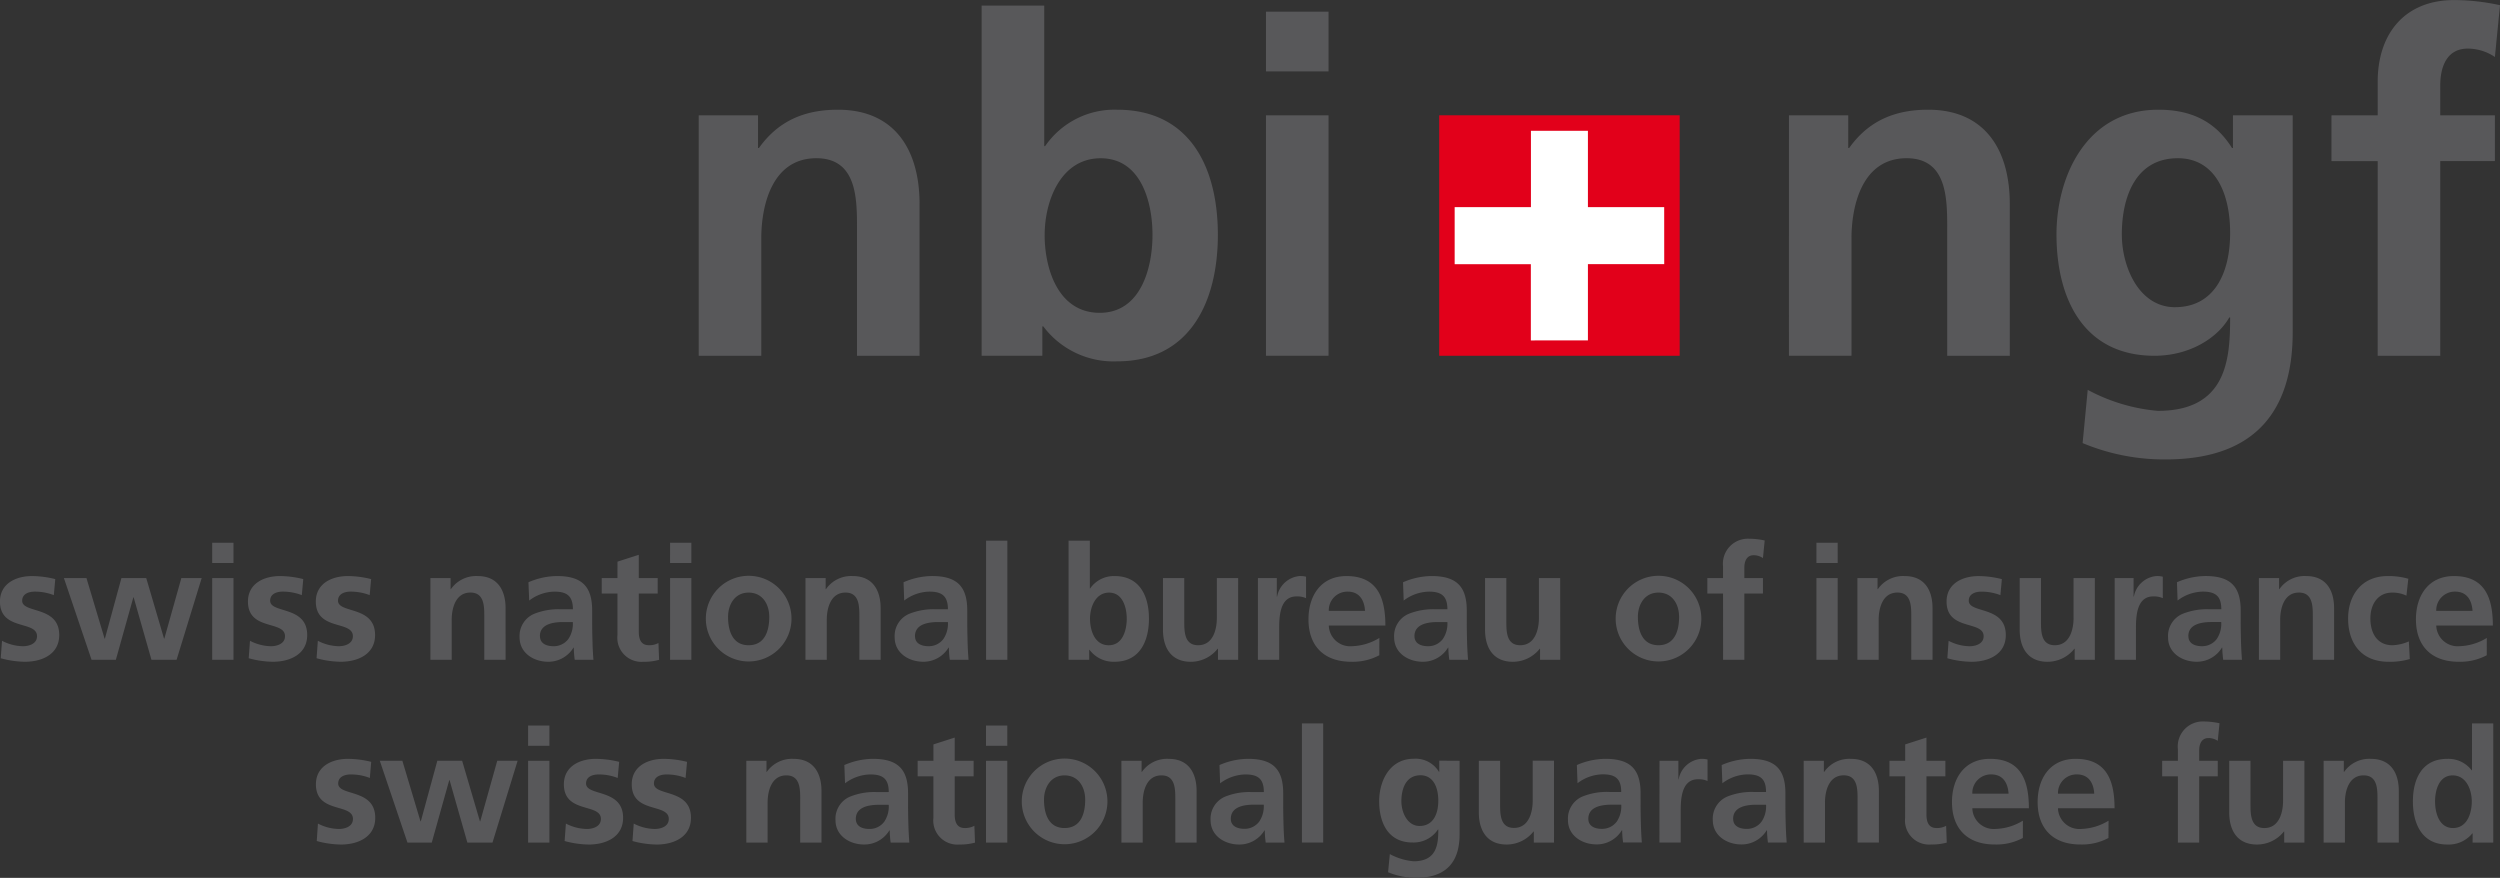 <svg xmlns="http://www.w3.org/2000/svg" id="Logo_Nbi-Ngf" data-name="Logo Nbi-Ngf" width="284.771" height="100" viewBox="0 0 284.771 100"><rect x="0" y="0" width="284.771" height="100" fill="#333333" stroke="none"/><g id="Gruppe_18" data-name="Gruppe 18" transform="translate(-12.004 -11.907)"><path id="Pfad_1" data-name="Pfad 1" d="M273.568,62.017h2.354V48.438H273.5v5.345h-.036a3.319,3.319,0,0,0-2.79-1.306c-2.858,0-3.906,2.277-3.906,4.85,0,2.555,1.048,4.906,3.906,4.906a3.474,3.474,0,0,0,2.863-1.265h.036Zm-4.275-4.689c0-1.251.435-2.969,2.01-2.969,1.559,0,2.173,1.666,2.173,2.969,0,1.326-.523,3.028-2.136,3.028-1.593,0-2.046-1.74-2.046-3.028M256.6,62.017h2.424v-4.56c0-1.2.38-3.1,2.136-3.1,1.557,0,1.575,1.537,1.575,2.677v4.981h2.428V56.135c0-2.1-.96-3.657-3.168-3.657a3.483,3.483,0,0,0-3.06,1.482H258.9V52.695h-2.3Zm-2.191-9.322h-2.428v4.562c0,1.193-.38,3.1-2.136,3.1-1.557,0-1.575-1.543-1.575-2.684V52.695h-2.424v5.884c0,2.1.955,3.655,3.166,3.655a3.9,3.9,0,0,0,3.062-1.48h.036v1.263h2.3ZM240,62.017h2.424v-7.55h2.116V52.695h-2.116V51.538c0-.731.253-1.433,1.068-1.433a1.908,1.908,0,0,1,1.048.321l.2-2.007a8.888,8.888,0,0,0-1.774-.2A2.848,2.848,0,0,0,240,51.387v1.308h-1.792v1.772H240Zm-7.9-2.5a6.252,6.252,0,0,1-3.1.941,2.436,2.436,0,0,1-2.661-2.356h6.445c0-3.259-.978-5.628-4.436-5.628-2.9,0-4.325,2.225-4.325,4.92,0,3.064,1.79,4.836,4.868,4.836a6.369,6.369,0,0,0,3.2-.742Zm-5.757-3.078a2.112,2.112,0,0,1,2.152-2.191c1.362,0,1.906,1.012,1.976,2.191Zm-4,3.078a6.266,6.266,0,0,1-3.094.941,2.438,2.438,0,0,1-2.666-2.356h6.443c0-3.259-.975-5.628-4.433-5.628-2.9,0-4.327,2.225-4.327,4.92,0,3.064,1.79,4.836,4.872,4.836a6.381,6.381,0,0,0,3.2-.742Zm-5.76-3.078a2.113,2.113,0,0,1,2.154-2.191c1.36,0,1.9,1.012,1.976,2.191Zm-7.656,2.768a2.739,2.739,0,0,0,2.949,3.024,6.329,6.329,0,0,0,1.795-.217L213.6,60.1a2.151,2.151,0,0,1-1.1.256c-.923,0-1.141-.742-1.141-1.543V54.467h2.154V52.695h-2.154V50.052l-2.424.779v1.865h-1.792v1.772h1.792Zm-11.551,2.806h2.424v-4.56c0-1.2.38-3.1,2.139-3.1,1.557,0,1.573,1.537,1.573,2.677v4.981h2.428V56.135c0-2.1-.962-3.657-3.168-3.657a3.483,3.483,0,0,0-3.06,1.482h-.038V52.695h-2.3Zm-8.039-2.7c0-1.433,1.609-1.614,2.7-1.614h1.05a3.1,3.1,0,0,1-.509,1.924,2.07,2.07,0,0,1-1.7.831c-.869,0-1.537-.346-1.537-1.141m-1.229-4.058a4.868,4.868,0,0,1,2.874-1.012c1.433,0,2.1.5,2.1,2.01h-1.34a7.364,7.364,0,0,0-3.134.545,2.734,2.734,0,0,0-1.591,2.659c0,1.774,1.609,2.768,3.259,2.768a3.336,3.336,0,0,0,2.879-1.609h.038a11.694,11.694,0,0,0,.106,1.392h2.134c-.052-.724-.091-1.374-.109-2.082-.02-.683-.036-1.392-.036-2.333V56.4c0-2.754-1.175-3.926-4.017-3.926a8.318,8.318,0,0,0-3.243.708Zm-7.17,6.753h2.422V58.6c0-1.34,0-3.8,1.973-3.8a2.44,2.44,0,0,1,1.086.2V52.55a2.656,2.656,0,0,0-.745-.072,2.846,2.846,0,0,0-2.548,2.336H183.1V52.695h-2.15Zm-8.1-2.7c0-1.433,1.611-1.614,2.7-1.614h1.05a3.109,3.109,0,0,1-.507,1.924,2.073,2.073,0,0,1-1.706.831c-.867,0-1.537-.346-1.537-1.141m-1.229-4.058a4.88,4.88,0,0,1,2.876-1.012c1.433,0,2.1.5,2.1,2.01h-1.34a7.368,7.368,0,0,0-3.137.545,2.735,2.735,0,0,0-1.589,2.659c0,1.774,1.609,2.768,3.257,2.768a3.334,3.334,0,0,0,2.881-1.609h.036a10.153,10.153,0,0,0,.111,1.392h2.132c-.057-.724-.091-1.374-.109-2.082-.018-.683-.036-1.392-.036-2.333V56.4c0-2.754-1.175-3.926-4.017-3.926a8.281,8.281,0,0,0-3.241.708Zm-2.682-2.569h-2.424v4.562c0,1.193-.38,3.1-2.136,3.1-1.559,0-1.577-1.543-1.577-2.684V52.695h-2.424v5.884c0,2.1.962,3.655,3.166,3.655a3.9,3.9,0,0,0,3.062-1.48h.036v1.263h2.3Zm-13.067,0v1.27h-.038a3.094,3.094,0,0,0-2.863-1.487c-2.786,0-3.945,2.587-3.945,4.832,0,2.5,1.05,4.707,3.8,4.707a3.328,3.328,0,0,0,2.9-1.485h.036c0,1.614-.127,3.625-2.806,3.625a7,7,0,0,1-2.716-.819l-.2,2.066a8.258,8.258,0,0,0,3.223.631c3.911,0,4.922-2.388,4.922-4.925V52.695Zm-2.245,7.439c-1.4,0-2.071-1.555-2.071-2.824,0-1.433.527-2.951,2.175-2.951,1.414,0,2.03,1.3,2.03,2.9,0,1.555-.616,2.876-2.134,2.876m-13.4,1.883h2.422V48.438h-2.422Zm-8.1-2.7c0-1.433,1.614-1.614,2.7-1.614h1.052a3.11,3.11,0,0,1-.509,1.924,2.07,2.07,0,0,1-1.7.831c-.871,0-1.543-.346-1.543-1.141M130.9,55.264a4.893,4.893,0,0,1,2.881-1.012c1.43,0,2.1.5,2.1,2.01H134.54a7.358,7.358,0,0,0-3.134.545,2.734,2.734,0,0,0-1.591,2.659c0,1.774,1.609,2.768,3.254,2.768a3.332,3.332,0,0,0,2.883-1.609h.034a10.929,10.929,0,0,0,.111,1.392h2.136c-.059-.724-.093-1.374-.111-2.082-.018-.683-.036-1.392-.036-2.333V56.4c0-2.754-1.175-3.926-4.017-3.926a8.29,8.29,0,0,0-3.241.708Zm-11.241,6.753h2.424v-4.56c0-1.2.38-3.1,2.139-3.1,1.557,0,1.575,1.537,1.575,2.677v4.981h2.424V56.135c0-2.1-.957-3.657-3.168-3.657a3.488,3.488,0,0,0-3.06,1.482h-.036V52.695h-2.3Zm-8.819-4.888c0-1.392.76-2.77,2.338-2.77,1.593,0,2.354,1.338,2.354,2.77,0,1.562-.489,3.227-2.354,3.227-1.849,0-2.338-1.684-2.338-3.227m-2.532.292a4.879,4.879,0,0,0,9.756,0,4.879,4.879,0,1,0-9.756,0m-4.074-6.432h2.424V48.678h-2.424Zm0,11.028h2.424V52.695h-2.424ZM98.24,59.21a2.74,2.74,0,0,0,2.949,3.024,6.3,6.3,0,0,0,1.792-.217l-.072-1.917a2.166,2.166,0,0,1-1.1.256c-.923,0-1.141-.742-1.141-1.543V54.467h2.154V52.695h-2.154V50.052l-2.424.779v1.865H96.448v1.772H98.24Zm-8.837.111c0-1.433,1.614-1.614,2.7-1.614h1.05a3.109,3.109,0,0,1-.507,1.924,2.07,2.07,0,0,1-1.7.831c-.869,0-1.541-.346-1.541-1.141m-1.229-4.058a4.892,4.892,0,0,1,2.879-1.012c1.43,0,2.1.5,2.1,2.01h-1.34a7.347,7.347,0,0,0-3.132.545,2.732,2.732,0,0,0-1.593,2.659c0,1.774,1.611,2.768,3.259,2.768a3.333,3.333,0,0,0,2.879-1.609h.036a11.3,11.3,0,0,0,.109,1.392H95.5c-.054-.724-.091-1.374-.109-2.082-.018-.683-.036-1.392-.036-2.333V56.4c0-2.754-1.175-3.926-4.017-3.926a8.307,8.307,0,0,0-3.241.708ZM76.931,62.017h2.424v-4.56c0-1.2.382-3.1,2.139-3.1,1.557,0,1.575,1.537,1.575,2.677v4.981h2.424V56.135c0-2.1-.957-3.657-3.166-3.657a3.492,3.492,0,0,0-3.062,1.482h-.036V52.695h-2.3Zm-6.753-9.2a11.426,11.426,0,0,0-2.643-.342c-1.9,0-3.655.885-3.655,2.9,0,3.368,4.218,2.116,4.218,3.947,0,.905-.98,1.141-1.6,1.141a5.328,5.328,0,0,1-2.39-.616l-.145,1.989a10.868,10.868,0,0,0,2.752.4c1.973,0,3.911-.871,3.911-3.042,0-3.368-4.218-2.426-4.218-3.911,0-.8.779-1.03,1.43-1.03a5.857,5.857,0,0,1,2.173.4Zm-7.731,0a11.426,11.426,0,0,0-2.643-.342c-1.9,0-3.655.885-3.655,2.9,0,3.368,4.218,2.116,4.218,3.947,0,.905-.98,1.141-1.6,1.141a5.311,5.311,0,0,1-2.388-.616l-.145,1.989a10.836,10.836,0,0,0,2.75.4c1.973,0,3.911-.871,3.911-3.042,0-3.368-4.218-2.426-4.218-3.911,0-.8.779-1.03,1.433-1.03a5.854,5.854,0,0,1,2.17.4ZM52.075,50.989H54.5V48.678H52.075Zm0,11.028H54.5V52.695H52.075Zm-13.742,0H41.1L43.093,54.9h.036l2.028,7.115h2.861l2.861-9.322H48.56l-1.937,6.9h-.036l-2.028-6.9H41.735l-1.883,6.9h-.036l-2.064-6.9H35.181Zm-4.13-9.2a11.4,11.4,0,0,0-2.641-.342c-1.9,0-3.657.885-3.657,2.9,0,3.368,4.218,2.116,4.218,3.947,0,.905-.98,1.141-1.6,1.141a5.311,5.311,0,0,1-2.388-.616L28,61.836a10.836,10.836,0,0,0,2.75.4c1.976,0,3.911-.871,3.911-3.042,0-3.368-4.218-2.426-4.218-3.911,0-.8.779-1.03,1.433-1.03a5.845,5.845,0,0,1,2.17.4Z" transform="translate(20.085 45.871)" fill="#58585a"></path><path id="Pfad_2" data-name="Pfad 2" d="M295.271,50.323a6.321,6.321,0,0,1-3.094.941,2.441,2.441,0,0,1-2.664-2.356h6.448c0-3.263-.98-5.633-4.438-5.633-2.895,0-4.323,2.229-4.323,4.925,0,3.064,1.79,4.836,4.866,4.836a6.417,6.417,0,0,0,3.2-.742Zm-5.757-3.082a2.116,2.116,0,0,1,2.157-2.193c1.36,0,1.9,1.018,1.976,2.193Zm-3.184-3.659a8.069,8.069,0,0,0-2.356-.306c-2.913,0-4.5,2.136-4.5,4.832,0,2.847,1.537,4.929,4.6,4.929a7.878,7.878,0,0,0,2.424-.31l-.106-2.007a5.1,5.1,0,0,1-1.867.435c-1.7,0-2.514-1.322-2.514-3.046,0-1.754.96-2.949,2.462-2.949a3.649,3.649,0,0,1,1.645.346Zm-17.016,9.233h2.422v-4.56c0-1.195.38-3.1,2.139-3.1,1.559,0,1.577,1.539,1.577,2.68v4.977h2.424V46.933c0-2.1-.96-3.657-3.168-3.657a3.487,3.487,0,0,0-3.06,1.487h-.036V43.5h-2.3Zm-8.041-2.691c0-1.433,1.609-1.614,2.7-1.614h1.048a3.094,3.094,0,0,1-.5,1.919,2.063,2.063,0,0,1-1.7.835c-.871,0-1.539-.346-1.539-1.141m-1.233-4.058a4.855,4.855,0,0,1,2.881-1.018c1.433,0,2.1.509,2.1,2.012h-1.34a7.382,7.382,0,0,0-3.132.545,2.736,2.736,0,0,0-1.593,2.659c0,1.777,1.609,2.772,3.259,2.772a3.333,3.333,0,0,0,2.879-1.609h.038a11.658,11.658,0,0,0,.106,1.387h2.134c-.052-.72-.088-1.369-.109-2.078-.016-.688-.034-1.392-.034-2.333v-1.2c0-2.754-1.179-3.931-4.022-3.931a8.337,8.337,0,0,0-3.238.708Zm-7.165,6.749h2.422V49.393c0-1.337,0-3.8,1.973-3.8a2.5,2.5,0,0,1,1.086.2V43.35a2.556,2.556,0,0,0-.74-.075,2.858,2.858,0,0,0-2.553,2.336h-.036V43.5h-2.152ZM250.624,43.5H248.2V48.06c0,1.193-.378,3.094-2.139,3.094-1.555,0-1.573-1.539-1.573-2.68V43.5h-2.424v5.884c0,2.1.957,3.655,3.166,3.655a3.893,3.893,0,0,0,3.062-1.485h.036v1.263h2.295Zm-10.591.124a10.967,10.967,0,0,0-2.639-.346c-1.906,0-3.659.889-3.659,2.9,0,3.372,4.221,2.121,4.221,3.951,0,.9-.978,1.141-1.6,1.141a5.326,5.326,0,0,1-2.39-.62l-.143,1.989a10.656,10.656,0,0,0,2.75.4c1.976,0,3.908-.867,3.908-3.042,0-3.368-4.218-2.426-4.218-3.911,0-.8.783-1.036,1.433-1.036a5.967,5.967,0,0,1,2.17.4ZM223.58,52.814H226v-4.56c0-1.195.38-3.1,2.139-3.1,1.557,0,1.575,1.539,1.575,2.68v4.977h2.422V46.933c0-2.1-.955-3.657-3.166-3.657a3.493,3.493,0,0,0-3.062,1.487h-.036V43.5H223.58Zm-4.671-11.024h2.422V39.476h-2.422Zm0,11.024h2.422V43.5h-2.422Zm-10.63,0H210.7v-7.55h2.118V43.5H210.7V42.334c0-.724.251-1.433,1.066-1.433a1.872,1.872,0,0,1,1.052.328l.2-2.007a8.563,8.563,0,0,0-1.777-.2,2.849,2.849,0,0,0-2.967,3.166V43.5h-1.79v1.767h1.79Zm-9.706-4.884c0-1.4.763-2.772,2.338-2.772,1.6,0,2.356,1.34,2.356,2.772,0,1.557-.491,3.223-2.356,3.223-1.847,0-2.338-1.684-2.338-3.223m-2.53.292a4.879,4.879,0,0,0,9.756,0,4.879,4.879,0,1,0-9.756,0M189.721,43.5H187.3V48.06c0,1.193-.38,3.094-2.134,3.094-1.559,0-1.577-1.539-1.577-2.68V43.5h-2.426v5.884c0,2.1.96,3.655,3.168,3.655a3.9,3.9,0,0,0,3.062-1.485h.036v1.263h2.3Zm-16.6,6.626c0-1.433,1.614-1.614,2.7-1.614h1.052a3.1,3.1,0,0,1-.509,1.919,2.058,2.058,0,0,1-1.7.835c-.867,0-1.539-.346-1.539-1.141m-1.229-4.058a4.848,4.848,0,0,1,2.879-1.018c1.428,0,2.1.509,2.1,2.012h-1.34a7.392,7.392,0,0,0-3.134.545,2.736,2.736,0,0,0-1.593,2.659c0,1.777,1.611,2.772,3.261,2.772a3.329,3.329,0,0,0,2.876-1.609h.036a11.8,11.8,0,0,0,.111,1.387h2.134c-.054-.72-.093-1.369-.111-2.078-.018-.688-.034-1.392-.034-2.333v-1.2c0-2.754-1.177-3.931-4.019-3.931a8.346,8.346,0,0,0-3.239.708Zm-2.77,4.257a6.338,6.338,0,0,1-3.1.941,2.438,2.438,0,0,1-2.661-2.356h6.445c0-3.263-.978-5.633-4.433-5.633-2.9,0-4.327,2.229-4.327,4.925,0,3.064,1.792,4.836,4.87,4.836a6.435,6.435,0,0,0,3.2-.742Zm-5.76-3.082a2.114,2.114,0,0,1,2.154-2.193c1.36,0,1.9,1.018,1.973,2.193Zm-8.075,5.574h2.422V49.393c0-1.337,0-3.8,1.976-3.8a2.512,2.512,0,0,1,1.086.2V43.35a2.579,2.579,0,0,0-.742-.075,2.858,2.858,0,0,0-2.553,2.336h-.036V43.5h-2.152ZM153.039,43.5h-2.426V48.06c0,1.193-.38,3.094-2.134,3.094-1.559,0-1.577-1.539-1.577-2.68V43.5h-2.426v5.884c0,2.1.96,3.655,3.168,3.655a3.889,3.889,0,0,0,3.06-1.485h.038v1.263h2.3Zm-19.316,9.317h2.351V51.674h.036a3.4,3.4,0,0,0,2.861,1.362c2.861,0,3.908-2.351,3.908-4.906,0-2.573-1.048-4.854-3.908-4.854a3.277,3.277,0,0,0-2.79,1.41h-.036V39.24h-2.422Zm2.442-4.685c0-1.3.616-2.971,2.175-2.971s2.01,1.72,2.01,2.971c0,1.285-.453,3.024-2.048,3.024-1.611,0-2.136-1.7-2.136-3.024m-11.838,4.685h2.422V39.24h-2.422Zm-8.1-2.691c0-1.433,1.611-1.614,2.7-1.614h1.052a3.11,3.11,0,0,1-.507,1.919,2.065,2.065,0,0,1-1.7.835c-.874,0-1.541-.346-1.541-1.141M115,46.066a4.832,4.832,0,0,1,2.879-1.018c1.428,0,2.1.509,2.1,2.012h-1.342a7.388,7.388,0,0,0-3.132.545,2.735,2.735,0,0,0-1.591,2.659c0,1.777,1.607,2.772,3.257,2.772a3.333,3.333,0,0,0,2.879-1.609h.038a10.771,10.771,0,0,0,.106,1.387h2.134c-.054-.72-.091-1.369-.109-2.078-.016-.688-.036-1.392-.036-2.333v-1.2c0-2.754-1.175-3.931-4.017-3.931a8.33,8.33,0,0,0-3.241.708Zm-11.245,6.749h2.426v-4.56c0-1.195.38-3.1,2.136-3.1,1.557,0,1.577,1.539,1.577,2.68v4.977h2.422V46.933c0-2.1-.955-3.657-3.164-3.657a3.488,3.488,0,0,0-3.062,1.487h-.036V43.5h-2.3Zm-8.819-4.884c0-1.4.763-2.772,2.34-2.772,1.593,0,2.354,1.34,2.354,2.772,0,1.557-.489,3.223-2.354,3.223-1.849,0-2.34-1.684-2.34-3.223m-2.53.292a4.879,4.879,0,0,0,9.756,0,4.879,4.879,0,1,0-9.756,0m-4.076-6.432h2.426V39.476H88.332Zm0,11.024h2.426V43.5H88.332Zm-5.993-2.8a2.742,2.742,0,0,0,2.951,3.024,6.3,6.3,0,0,0,1.792-.222L87.008,50.9a2.159,2.159,0,0,1-1.1.251c-.926,0-1.141-.742-1.141-1.539v-4.35h2.152V43.5H84.765V40.854l-2.426.779V43.5H80.547v1.767h1.792Zm-8.835.111c0-1.433,1.614-1.614,2.7-1.614h1.05a3.094,3.094,0,0,1-.5,1.919,2.066,2.066,0,0,1-1.7.835c-.869,0-1.539-.346-1.539-1.141m-1.229-4.058a4.853,4.853,0,0,1,2.879-1.018c1.428,0,2.1.509,2.1,2.012H75.914a7.392,7.392,0,0,0-3.134.545,2.738,2.738,0,0,0-1.591,2.659c0,1.777,1.611,2.772,3.259,2.772a3.336,3.336,0,0,0,2.879-1.609h.036a11.269,11.269,0,0,0,.109,1.387H79.6c-.054-.72-.091-1.369-.106-2.078-.02-.688-.038-1.392-.038-2.333v-1.2c0-2.754-1.175-3.931-4.015-3.931a8.35,8.35,0,0,0-3.243.708ZM61.03,52.814h2.426v-4.56c0-1.195.382-3.1,2.139-3.1,1.557,0,1.573,1.539,1.573,2.68v4.977h2.426V46.933c0-2.1-.957-3.657-3.166-3.657a3.5,3.5,0,0,0-3.062,1.487h-.036V43.5h-2.3Zm-6.751-9.193a11.058,11.058,0,0,0-2.643-.346c-1.9,0-3.657.889-3.657,2.9,0,3.372,4.221,2.121,4.221,3.951,0,.9-.982,1.141-1.6,1.141a5.343,5.343,0,0,1-2.392-.62l-.145,1.989a10.69,10.69,0,0,0,2.754.4c1.973,0,3.911-.867,3.911-3.042,0-3.368-4.221-2.426-4.221-3.911,0-.8.781-1.036,1.43-1.036a6.01,6.01,0,0,1,2.175.4Zm-7.731,0a11.058,11.058,0,0,0-2.643-.346c-1.9,0-3.657.889-3.657,2.9,0,3.372,4.221,2.121,4.221,3.951,0,.9-.982,1.141-1.6,1.141a5.326,5.326,0,0,1-2.39-.62l-.145,1.989a10.645,10.645,0,0,0,2.752.4c1.973,0,3.911-.867,3.911-3.042,0-3.368-4.221-2.426-4.221-3.911,0-.8.781-1.036,1.433-1.036a6.006,6.006,0,0,1,2.173.4ZM36.176,41.791H38.6V39.476H36.176Zm0,11.024H38.6V43.5H36.176Zm-13.742,0H25.2L27.194,45.7h.034l2.028,7.111h2.863L34.979,43.5H32.662l-1.939,6.9h-.034L28.66,43.5H25.836l-1.883,6.9h-.036l-2.066-6.9H19.282ZM18.3,43.622a11.041,11.041,0,0,0-2.643-.346c-1.9,0-3.657.889-3.657,2.9,0,3.372,4.221,2.121,4.221,3.951,0,.9-.982,1.141-1.6,1.141a5.317,5.317,0,0,1-2.388-.62l-.145,1.989a10.645,10.645,0,0,0,2.752.4c1.976,0,3.911-.867,3.911-3.042,0-3.368-4.221-2.426-4.221-3.911,0-.8.781-1.036,1.435-1.036a5.994,5.994,0,0,1,2.17.4Z" transform="translate(0 34.25)" fill="#58585a"></path><path id="Pfad_3" data-name="Pfad 3" d="M238.421,52.432h7.127V30.256h6.224V25.042h-6.224v-3.4c0-2.127.747-4.2,3.137-4.2a5.551,5.551,0,0,1,3.087.957l.584-5.9a24.984,24.984,0,0,0-5.212-.586c-5.637,0-8.722,3.829-8.722,9.308v3.827h-5.264v5.214h5.264Zm-16.487-27.39v3.723h-.106c-1.967-3.137-4.786-4.361-8.4-4.361-8.19,0-11.594,7.606-11.594,14.2,0,7.339,3.085,13.828,11.171,13.828,3.985,0,7.179-2.021,8.509-4.361h.1c0,4.732-.373,10.637-8.242,10.637a20.55,20.55,0,0,1-7.98-2.394l-.582,6.063a24.048,24.048,0,0,0,9.464,1.863c11.488,0,14.466-7.02,14.466-14.466V25.042ZM215.339,46.9c-4.1,0-6.063-4.574-6.063-8.3,0-4.2,1.541-8.67,6.382-8.67,4.151,0,5.956,3.829,5.956,8.512,0,4.571-1.806,8.455-6.276,8.455m-43.981,5.531h7.127V39.03c0-3.51,1.118-9.1,6.276-9.1,4.576,0,4.626,4.522,4.626,7.871V52.432h7.129V35.149c0-6.169-2.82-10.745-9.308-10.745-3.723,0-6.755,1.224-8.987,4.361h-.106V25.042h-6.755Zm-59.57-32.39h7.127V13.235h-7.127Zm0,32.39h7.127V25.042h-7.127Zm-32.387,0h6.914V49.083h.106a10,10,0,0,0,8.4,3.985c8.4,0,11.488-6.912,11.488-14.411,0-7.552-3.085-14.253-11.488-14.253a9.586,9.586,0,0,0-8.19,4.151h-.1V12.547H79.4ZM86.58,38.657c0-3.829,1.808-8.722,6.382-8.722,4.628,0,5.9,5.054,5.9,8.722,0,3.775-1.331,8.883-6.011,8.883-4.732,0-6.276-5-6.276-8.883M47.172,52.432H54.3V39.03c0-3.51,1.118-9.1,6.276-9.1,4.574,0,4.626,4.522,4.626,7.871V52.432h7.127V35.149c0-6.169-2.818-10.745-9.306-10.745-3.723,0-6.755,1.224-8.989,4.361h-.106V25.042H47.172Z" transform="translate(44.421 0)" fill="#58585a"></path><rect id="Rechteck_22" data-name="Rechteck 22" width="27.392" height="27.393" transform="translate(175.941 25.04)" fill="#e2001a"></rect><path id="Pfad_4" data-name="Pfad 4" d="M109.088,27.185H100.4v-8.69l-6.491,0v8.694H85.221v6.5H93.9v8.681H100.4V33.68h8.692Z" transform="translate(92.481 8.315)" fill="#fff"></path></g></svg>